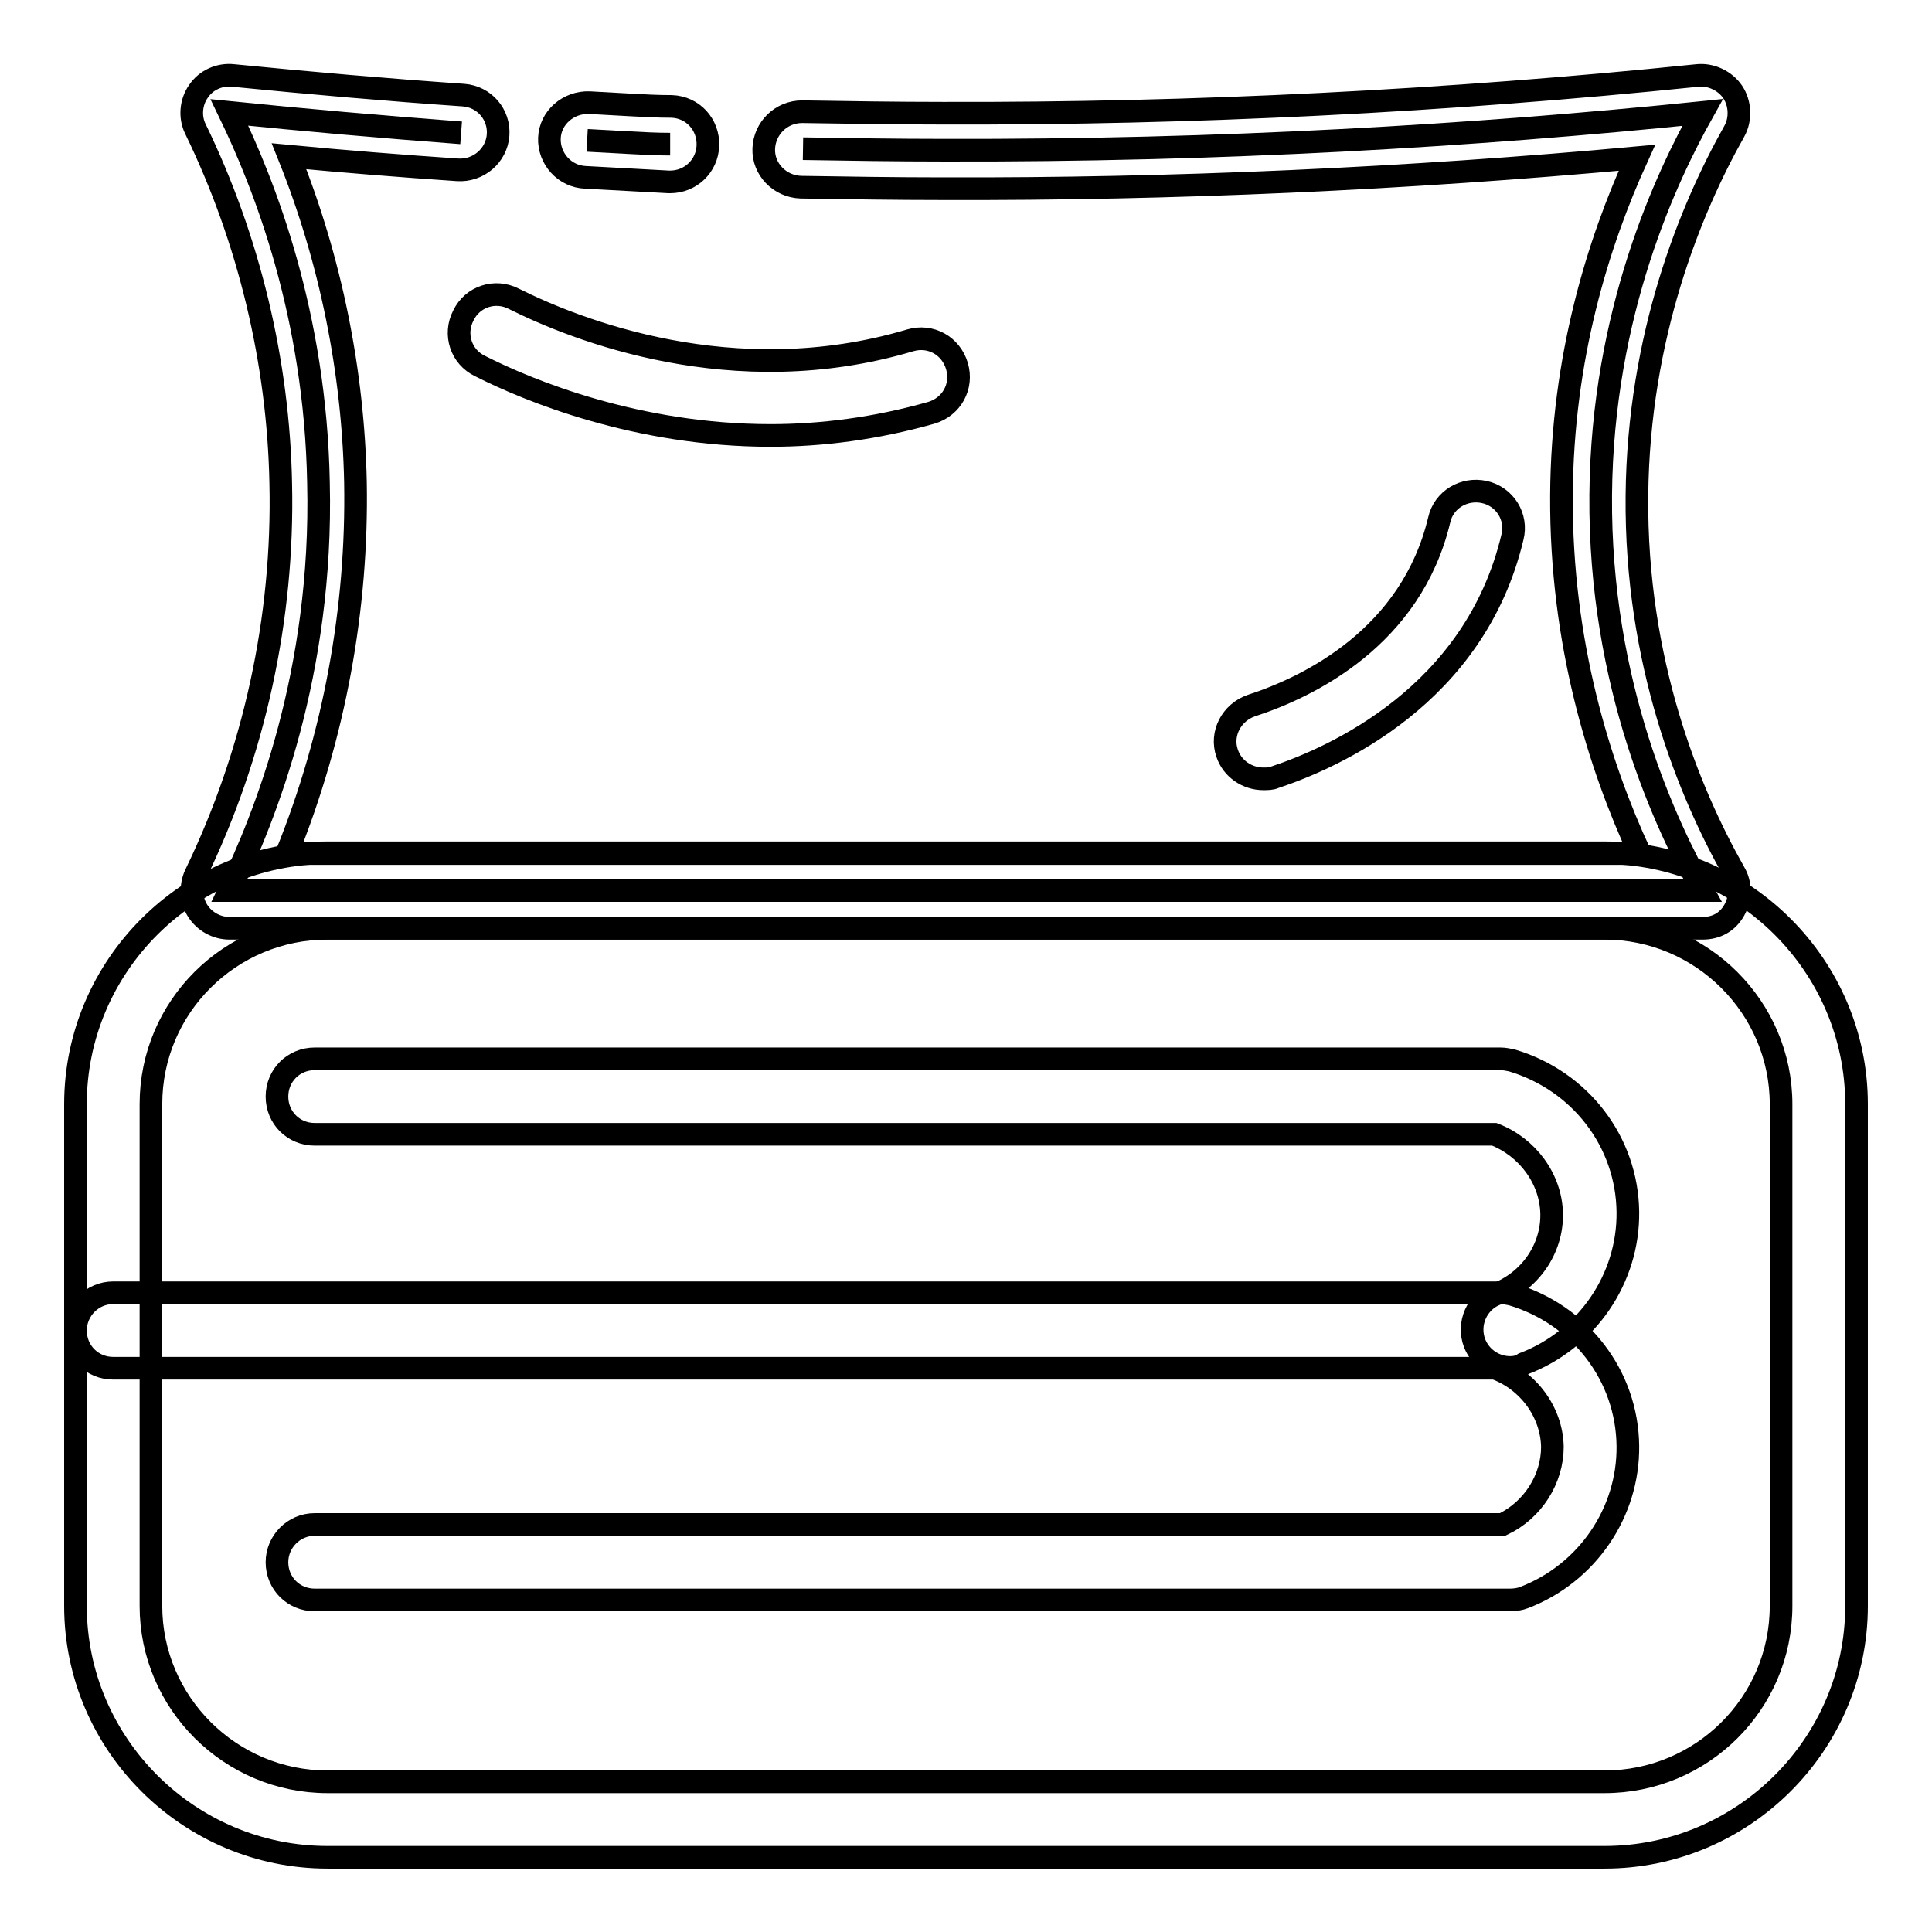 <?xml version="1.0" encoding="utf-8"?>
<!-- Svg Vector Icons : http://www.onlinewebfonts.com/icon -->
<!DOCTYPE svg PUBLIC "-//W3C//DTD SVG 1.1//EN" "http://www.w3.org/Graphics/SVG/1.1/DTD/svg11.dtd">
<svg version="1.1" xmlns="http://www.w3.org/2000/svg" xmlns:xlink="http://www.w3.org/1999/xlink" x="0px" y="0px" viewBox="0 0 256 256" enable-background="new 0 0 256 256" xml:space="preserve">
<g> <path stroke-width="3" fill-opacity="0" stroke="#000000"  d="M106.4,19.7c6.1,0.1,12.4,0.2,18.7,0.2c36.6,0.1,70.2-1.9,100.5-5c-4.7,8.4-13.3,26.4-13.5,50.7 c-0.2,25.3,8.8,44,13.5,52.4H30.4c4.7-9.7,12.4-28.9,11.8-54C41.8,41.6,35,24.4,30.4,14.9c9.9,1,20.1,1.9,30.7,2.7"/> <path stroke-width="3" fill-opacity="0" stroke="#000000"  d="M225.6,123H30.4c-1.7,0-3.3-0.9-4.2-2.3s-1-3.3-0.3-4.8c7.8-16.1,11.7-34,11.3-51.8 C36.9,48,33,31.7,25.9,17.1c-0.8-1.6-0.6-3.6,0.4-5c1-1.5,2.8-2.3,4.6-2.1c10.1,1,20.4,1.9,30.5,2.6c2.8,0.2,4.8,2.6,4.6,5.3 c-0.2,2.7-2.6,4.8-5.4,4.6c-7.4-0.5-14.9-1.1-22.3-1.8c5.5,13.7,8.5,28.5,8.8,43.2c0.3,16.7-2.8,33.6-9.1,49.2h179.3 c-5.4-11.7-10.5-27.9-10.4-47.4c0.1-18.4,4.9-33.6,10-44.8c-30.5,2.8-61.4,4.2-92,4.1c-6.2,0-12.5-0.1-18.8-0.2 c-2.8-0.1-5-2.4-4.9-5.1c0.1-2.7,2.3-4.9,5.1-4.9c6.2,0.1,12.5,0.2,18.6,0.2c33.3,0.1,66.9-1.6,100-5c1.8-0.2,3.7,0.7,4.7,2.2 c1,1.5,1.1,3.6,0.2,5.2c-5.8,10.3-12.7,27.1-12.9,48.3c-0.2,22,6.9,39.3,12.9,49.9c0.9,1.5,0.9,3.4,0,5S227.4,123,225.6,123 L225.6,123z"/> <path stroke-width="3" fill-opacity="0" stroke="#000000"  d="M77.8,18.6l5.5,0.3c1.8,0.1,3.7,0.2,5.5,0.2"/> <path stroke-width="3" fill-opacity="0" stroke="#000000"  d="M88.8,24.1h-0.2c-1.8-0.1-3.7-0.2-5.5-0.3c-1.8-0.1-3.7-0.2-5.5-0.3c-2.8-0.1-4.9-2.5-4.8-5.2 s2.5-4.8,5.3-4.7c1.8,0.1,3.6,0.2,5.4,0.3c1.8,0.1,3.6,0.2,5.5,0.2c2.8,0.1,4.9,2.4,4.8,5.2C93.7,22,91.5,24.1,88.8,24.1z  M212.6,246.1H43.4C25,246.1,10,231.1,10,212.8v-66.5C10,128,25,113,43.4,113h169.2C231,113,246,128,246,146.3v66.5 C246,231.1,231,246.1,212.6,246.1z M43.4,123C30.5,123,20,133.4,20,146.3v66.5c0,12.8,10.5,23.3,23.4,23.3h169.2 c12.9,0,23.4-10.4,23.4-23.3v-66.5c0-12.8-10.5-23.3-23.4-23.3H43.4z"/> <path stroke-width="3" fill-opacity="0" stroke="#000000"  d="M200.1,181.2c-2,0-3.9-1.2-4.7-3.2c-1-2.6,0.3-5.5,2.8-6.5c4.5-1.7,7.5-6,7.4-10.7 c-0.1-4.6-3.2-8.8-7.6-10.5H41.7c-2.8,0-5-2.2-5-5s2.2-5,5-5h157.1c0.5,0,1,0.1,1.5,0.2c9.1,2.7,15.3,10.8,15.4,20.1 c0.1,8.8-5.4,16.9-13.8,20.1C201.3,181.1,200.7,181.2,200.1,181.2L200.1,181.2z"/> <path stroke-width="3" fill-opacity="0" stroke="#000000"  d="M200.1,212H41.7c-2.8,0-5-2.2-5-5c0-2.7,2.2-5,5-5h157.4c4-1.9,6.6-6,6.6-10.3c-0.1-4.6-3.2-8.8-7.6-10.4 H15c-2.8,0-5-2.2-5-5c0-2.7,2.2-5,5-5h183.8c0.5,0,1,0.1,1.5,0.2c9.1,2.7,15.3,10.8,15.4,20.1c0.1,8.8-5.4,16.9-13.8,20.1 C201.4,211.9,200.7,212,200.1,212L200.1,212z"/> <path stroke-width="3" fill-opacity="0" stroke="#000000"  d="M102.1,57.7c-17.6,0-32-5.9-38.5-9.2c-2.5-1.2-3.5-4.2-2.2-6.7c1.2-2.5,4.2-3.5,6.7-2.2 c8,4,29,12.5,52.5,5.5c2.7-0.8,5.4,0.7,6.2,3.4c0.8,2.7-0.7,5.4-3.4,6.2C116,56.8,108.8,57.7,102.1,57.7z"/> <path stroke-width="3" fill-opacity="0" stroke="#000000"  d="M167.4,103.2c-2.1,0-4.1-1.3-4.8-3.4c-0.9-2.6,0.6-5.4,3.2-6.3c7.7-2.5,21.2-9.1,24.9-24.6 c0.6-2.7,3.3-4.3,6-3.7c2.7,0.6,4.4,3.3,3.7,6c-5,21-23.7,29.2-31.5,31.8C168.5,103.2,167.9,103.2,167.4,103.2z"/></g>
</svg>